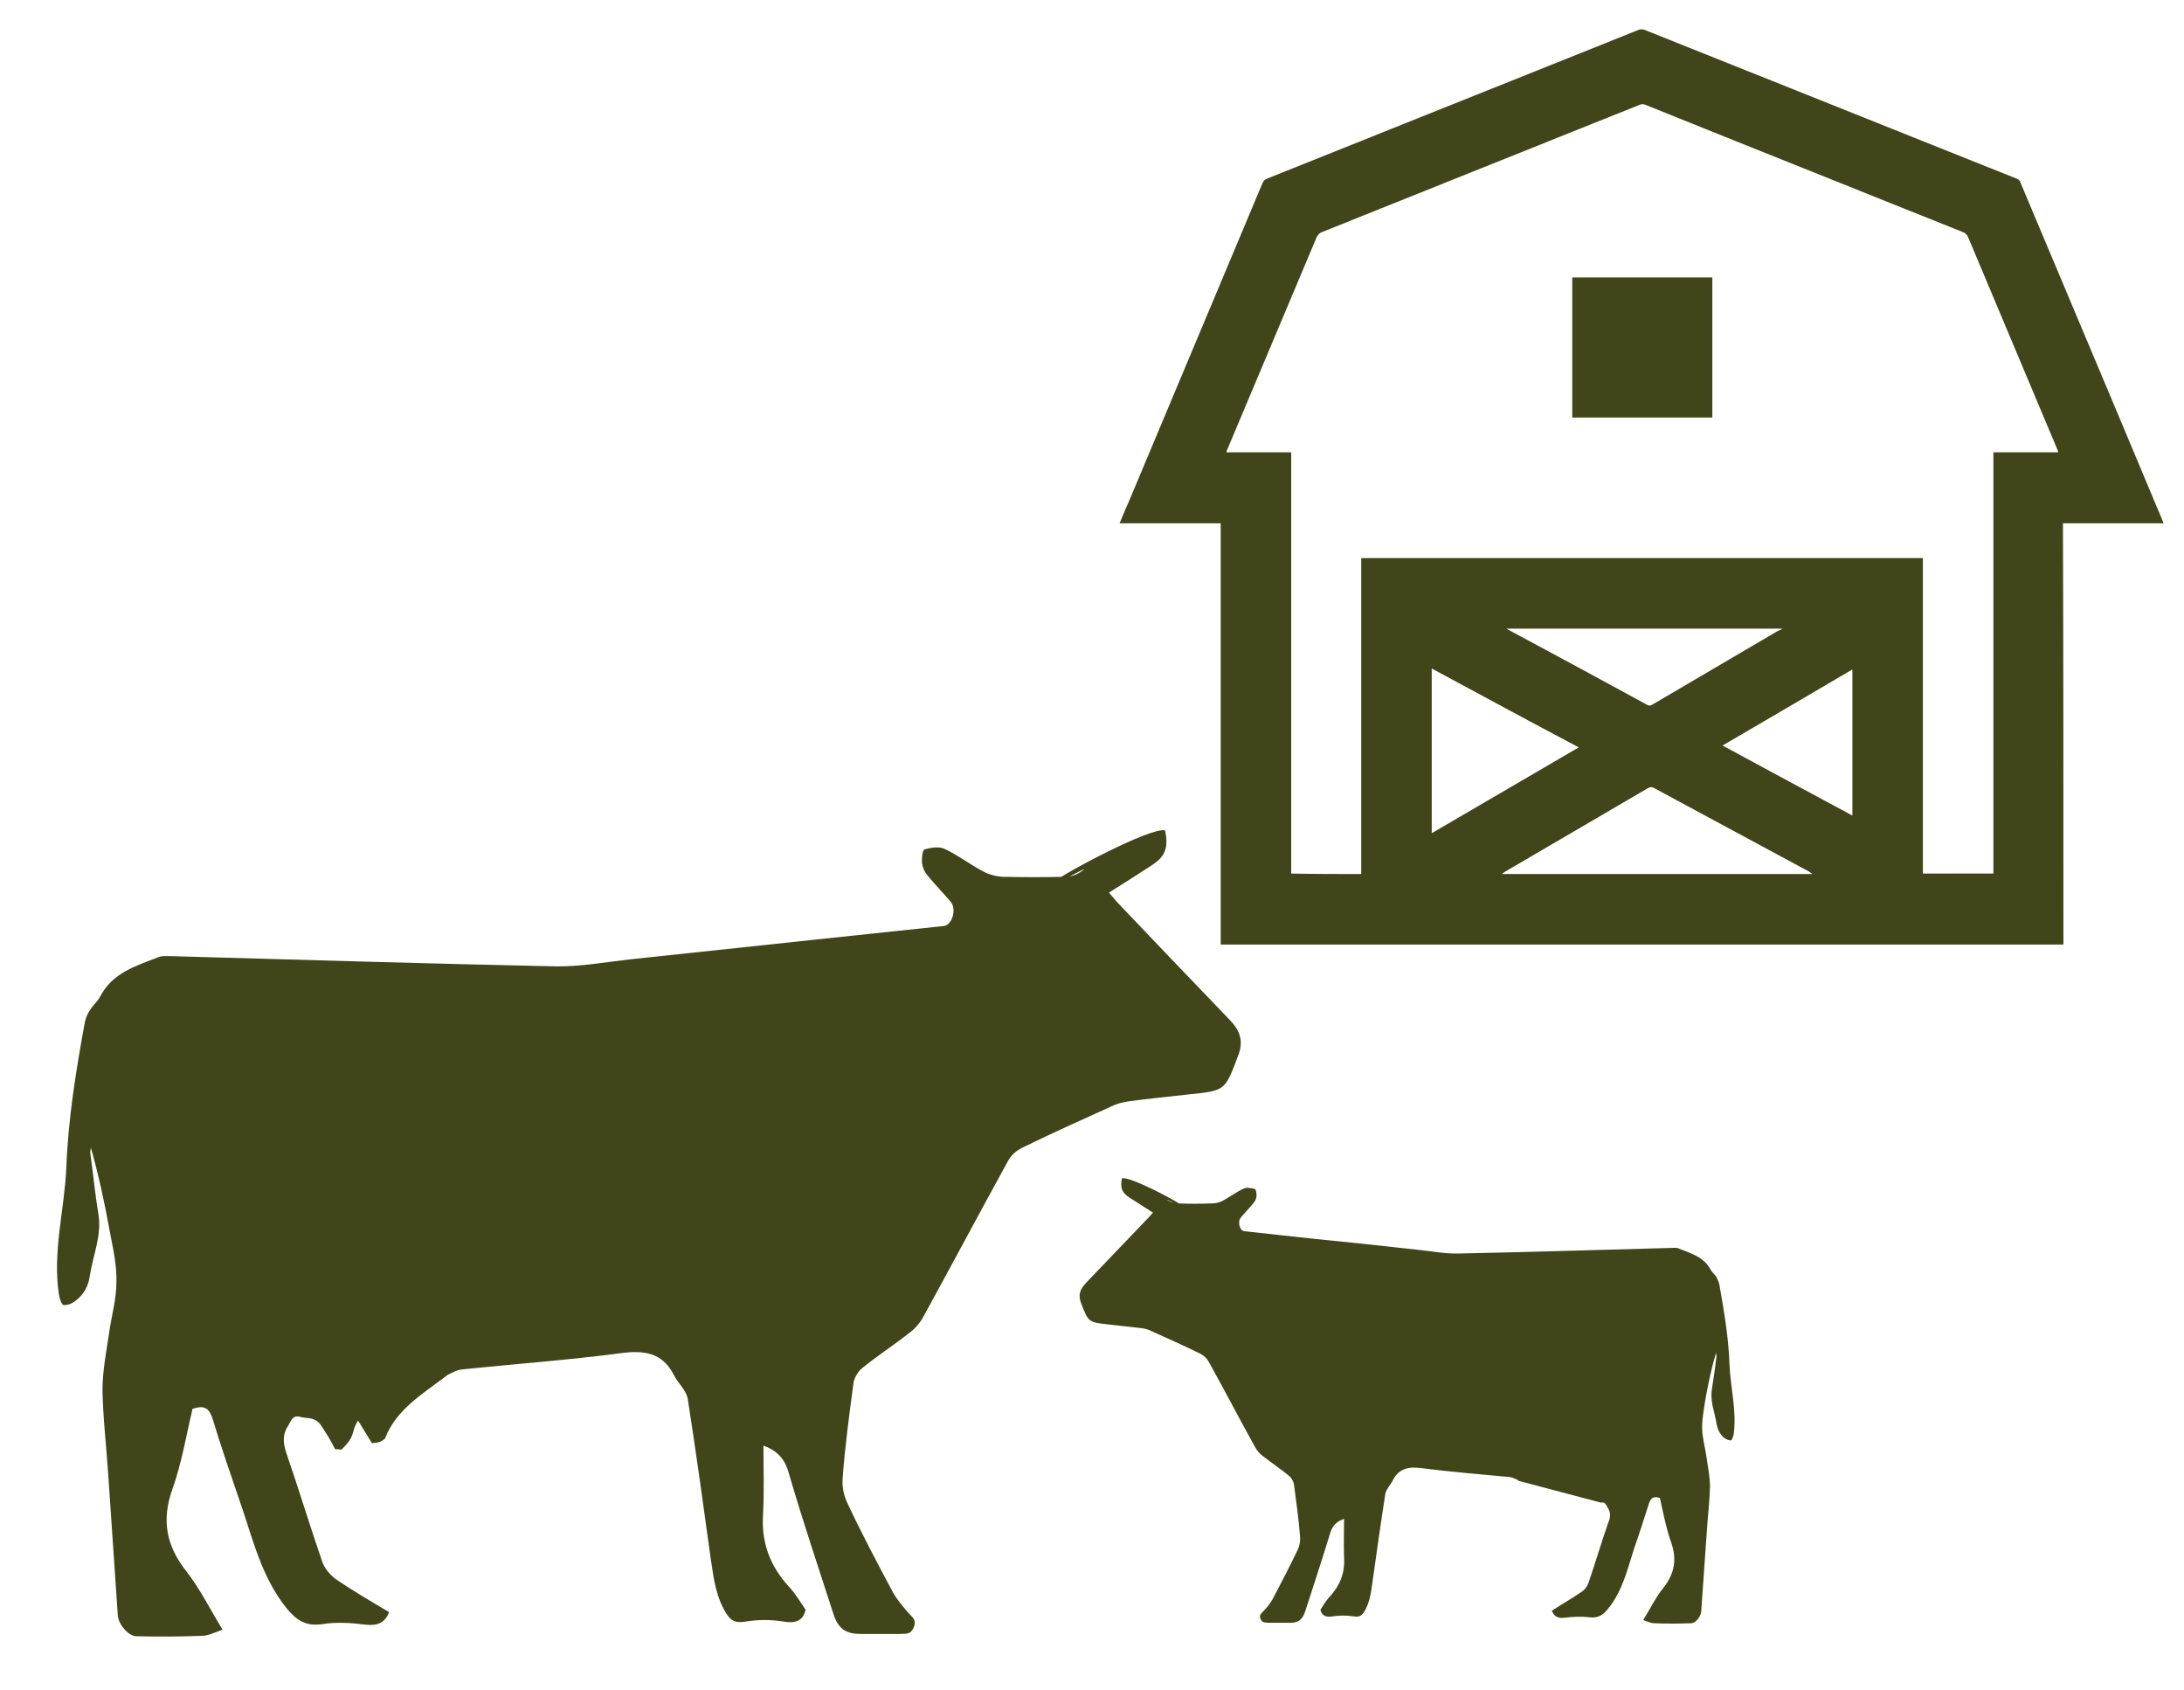<?xml version="1.0" encoding="utf-8"?>
<!-- Generator: Adobe Illustrator 26.4.1, SVG Export Plug-In . SVG Version: 6.00 Build 0)  -->
<svg version="1.1" id="Ebene_1" xmlns="http://www.w3.org/2000/svg" xmlns:xlink="http://www.w3.org/1999/xlink" x="0px" y="0px"
	 viewBox="0 0 470.9 364.3" style="enable-background:new 0 0 470.9 364.3;" xml:space="preserve">
<style type="text/css">
	.st0{fill:#414519;}
</style>
<g>
	<path class="st0" d="M444.9,203.6c-60.6,0-121.1,0-181.7,0c0-30.3,0-60.5,0-90.8c-7.2,0-14.4,0-21.8,0c0.7-1.6,1.3-3.2,2-4.7
		c9.6-22.9,19.2-45.7,28.8-68.6c0.2-0.5,0.5-0.8,1-1c26.7-10.7,53.5-21.4,80.2-32.1c0.3-0.1,0.7-0.1,1.1,0
		c26.8,10.7,53.5,21.4,80.3,32.1c0.5,0.2,0.8,0.5,0.9,1c9.4,22.4,18.9,44.8,28.3,67.3c0.8,2,1.7,3.9,2.5,6c-7.3,0-14.4,0-21.7,0
		C444.9,143,444.9,173.3,444.9,203.6z M293.5,188.4c0-22.7,0-45.4,0-68.1c40.4,0,80.7,0,121.1,0c0,22.7,0,45.4,0,68
		c5.1,0,10.1,0,15.2,0c0-30.3,0-60.5,0-90.8c4.7,0,9.3,0,14,0c-0.1-0.3-0.1-0.4-0.2-0.6c-6.4-15.3-12.9-30.6-19.3-45.9
		c-0.2-0.4-0.5-0.7-0.9-0.9c-22.9-9.2-45.8-18.3-68.6-27.5c-0.5-0.2-0.8-0.2-1.3,0c-22.8,9.1-45.6,18.3-68.4,27.4
		c-0.6,0.2-0.9,0.6-1.2,1.1c-6.4,15.2-12.8,30.4-19.2,45.6c-0.1,0.2-0.2,0.5-0.3,0.8c4.7,0,9.4,0,14,0c0,30.3,0,60.5,0,90.8
		C283.4,188.4,288.4,188.4,293.5,188.4z M390.7,188.4c0,0,0-0.1,0-0.1c-0.2-0.1-0.4-0.2-0.6-0.4c-11.1-6-22.3-12-33.4-18
		c-0.5-0.3-0.9-0.3-1.4,0c-10.3,6-20.5,12-30.8,18c-0.2,0.1-0.4,0.3-0.7,0.5C346.2,188.4,368.5,188.4,390.7,188.4z M308.7,144.1
		c0,11.9,0,23.7,0,35.5c10.6-6.2,21.1-12.3,31.7-18.5C329.8,155.5,319.3,149.8,308.7,144.1z M384.3,135.5c-19.9,0-39.6,0-59.5,0
		c0.3,0.2,0.5,0.3,0.7,0.4c9.9,5.3,19.7,10.6,29.6,16c0.5,0.3,0.9,0.2,1.3-0.1c9-5.3,18.1-10.6,27.1-15.9
		C383.8,135.9,384,135.7,384.3,135.5z M371.4,160.7c9.4,5.1,18.7,10.1,28,15.1c0-10.5,0-20.9,0-31.5
		C390.1,149.8,380.8,155.2,371.4,160.7z"/>
	<path class="st0" d="M369.2,59.8c0,10.1,0,20.1,0,30.2c-10.1,0-20.1,0-30.2,0c0-10,0-20.1,0-30.2C349,59.8,359.1,59.8,369.2,59.8z"
		/>
</g>
<g id="HeCCjL.tif">
	<g>
		<path class="st0" d="M80.2,311.1l-3-4.9c-1.7,2.7-0.3,3.1-3.6,6.3c-2.5-0.6,0.1,1.6-4.2-5c-1.5-2.3-3.1-1.6-4.7-2.1
			c-1.6-0.4-1.9,0.8-2.5,1.8c-1.3,1.9-1.2,3.7-0.5,5.9c2.7,7.8,5.1,15.8,7.8,23.6c0.5,1.4,1.7,2.8,2.9,3.7c3.7,2.5,7.6,4.8,11.5,7.1
			c-0.9,2.3-2.5,3-5.1,2.7c-3.1-0.4-6.3-0.6-9.4-0.1c-3.5,0.5-5.5-0.9-7.5-3.3c-5.7-7-7.5-15.6-10.4-23.8c-1.9-5.6-3.9-11.3-5.6-17
			c-0.7-2.2-1.6-3.3-4.4-2.3c-1.3,5.5-2.3,11.6-4.3,17.2c-2.4,6.7-1.4,12.2,2.9,17.7c3,3.8,5.2,8.3,7.9,12.7c-1.6,0.5-3,1.3-4.4,1.3
			c-4.7,0.2-9.5,0.2-14.2,0.1c-1.7,0-3.9-2.6-4-4.5c-0.7-10.3-1.4-20.6-2.1-30.9c-0.4-5.9-1.1-11.8-1.2-17.7c0-4,0.8-8.1,1.4-12.1
			c0.5-3.7,1.6-7.4,1.6-11.1c0.1-3.6-0.7-7.2-1.4-10.8c-1.1-6.1-2.4-12.2-4.1-18.2c-0.1,0.5-0.2,0.9-0.1,1.4c0.6,4.3,1,8.6,1.7,12.8
			c0.8,4.6-1.1,8.8-1.8,13.2c-0.3,2.3-1.2,4.1-3,5.5c-0.7,0.6-1.8,1.1-2.7,1c-0.4,0-0.9-1.5-1-2.3c-1.4-9.2,1.2-18.2,1.6-27.3
			c0.4-10.6,2.1-21,4-31.4c0.2-0.9,0.6-1.9,1.2-2.7c0.6-1,1.6-1.8,2.1-2.8c2.7-5.2,7.8-6.6,12.6-8.5c0.8-0.3,1.8-0.2,2.7-0.2
			c27.6,0.8,55.2,1.6,82.8,2.2c5.4,0.1,10.7-0.9,16.1-1.5c13.1-1.4,26.3-2.8,39.4-4.2c9.4-1,18.8-2,28.3-3c1.8-0.2,2.8-3.6,1.5-5.2
			c-1.7-2-3.5-3.8-5.1-5.8c-0.6-0.7-1-1.7-1.1-2.6c-0.1-1,0.1-2.7,0.5-2.9c1.4-0.4,3.2-0.7,4.4-0.1c2.8,1.3,5.4,3.3,8.2,4.8
			c1.3,0.7,2.8,1.1,4.3,1.2c4.5,0.1,8.9,0.1,13.4,0c1.3,0,2.5-0.4,3.6-1.2c3.4-2.3-9.4,5.1-6.3,2.5c2.5-2.1,21.3-12.1,24.3-11.3
			c0.8,3.8,0,5.7-3,7.6c-2.9,1.9-5.9,3.8-9.1,5.8c0.7,0.8,1.2,1.4,1.8,2.1c8.1,8.5,16.2,17,24.3,25.4c2.2,2.3,3,4.6,1.7,7.8
			c-2.8,7.4-2.7,7.4-10.6,8.2c-4.3,0.5-8.6,0.9-13,1.5c-1.3,0.2-2.5,0.5-3.7,1.1c-6.4,2.9-12.9,5.8-19.2,8.9
			c-1.4,0.7-2.5,1.7-3.2,3.1c-6.1,11.1-12,22.2-18.1,33.3c-0.7,1.3-1.7,2.5-2.9,3.4c-3.4,2.7-7,5-10.3,7.7c-0.9,0.7-1.8,2.2-1.9,3.4
			c-0.9,6.7-1.8,13.4-2.3,20.1c-0.2,2,0.2,4,1.1,5.8c3,6.4,6.3,12.6,9.6,18.8c0.9,1.7,2.2,3.2,3.5,4.7c0.8,0.9,1.8,1.5,1.1,3.1
			c-0.7,1.7-1.9,1.3-3,1.4c-2.8,0-5.7,0-8.5,0c-3.2,0-4.8-1.2-5.8-4.3c-3.3-10.2-6.7-20.3-9.7-30.6c-0.9-3.2-2.9-4.8-5.4-5.7
			c0,5,0.2,10.1-0.1,15.2c-0.3,5.9,1.6,10.8,5.5,15.1c1.4,1.5,2.5,3.3,3.7,5.1c-0.6,2.4-2.1,3-5,2.5c-2.5-0.4-5.1-0.4-7.7,0
			c-2.4,0.4-3.3,0-4.4-1.7c-2.2-3.5-2.7-7.4-3.3-11.4c-1.6-11.6-3.2-23.2-5-34.8c-0.3-1.9-2.1-3.4-3-5.2c-2.5-4.9-6.5-5.4-11.6-4.7
			c-11.4,1.5-22.8,2.3-34.2,3.5c-1,0.1-2,0.7-2.9,1.1c-0.1,0.1-0.3,0.2-0.4,0.3c-5.1,3.9-10.8,7.2-13.2,13.5
			C82,310.9,81.8,310.9,80.2,311.1z"/>
	</g>
</g>
<g id="HeCCjL.tif_00000146480372037861516030000015169494296409307559_">
	<g>
		<path class="st0" d="M345.2,323.9c0.9-0.2,1,0.4,1.4,1c0.7,1.1,0.7,2.1,0.2,3.2c-1.5,4.3-2.8,8.7-4.3,13.1c-0.3,0.8-0.9,1.6-1.6,2
			c-2,1.4-4.2,2.6-6.3,4c0.5,1.3,1.4,1.7,2.8,1.5c1.7-0.2,3.5-0.3,5.2-0.1c1.9,0.3,3.1-0.5,4.1-1.8c3.2-3.9,4.2-8.6,5.7-13.2
			c1.1-3.1,2.1-6.3,3.1-9.4c0.4-1.2,0.9-1.8,2.4-1.3c0.7,3.1,1.3,6.4,2.4,9.5c1.3,3.7,0.8,6.7-1.6,9.8c-1.7,2.1-2.9,4.6-4.4,7
			c0.9,0.3,1.6,0.7,2.4,0.7c2.6,0.1,5.2,0.1,7.9,0c1,0,2.1-1.4,2.2-2.5c0.4-5.7,0.8-11.4,1.2-17.1c0.2-3.3,0.6-6.5,0.7-9.8
			c0-2.2-0.5-4.5-0.8-6.7c-0.3-2-0.9-4.1-0.9-6.1c0-2,0.4-4,0.7-6c0.6-3.4,1.3-6.7,2.3-10.1c0,0.3,0.1,0.5,0.1,0.8
			c-0.3,2.4-0.6,4.7-1,7.1c-0.4,2.6,0.6,4.9,1,7.3c0.2,1.3,0.7,2.3,1.6,3.1c0.4,0.3,1,0.6,1.5,0.6c0.2,0,0.5-0.8,0.6-1.3
			c0.7-5.1-0.7-10.1-0.9-15.1c-0.2-5.9-1.2-11.6-2.2-17.3c-0.1-0.5-0.4-1-0.6-1.5c-0.3-0.5-0.9-1-1.2-1.5c-1.5-2.9-4.3-3.6-7-4.7
			c-0.4-0.2-1-0.1-1.5-0.1c-15.3,0.4-30.5,0.9-45.8,1.2c-3,0.1-5.9-0.5-8.9-0.8c-7.3-0.8-14.5-1.6-21.8-2.3
			c-5.2-0.6-10.4-1.1-15.6-1.7c-1-0.1-1.5-2-0.8-2.9c0.9-1.1,1.9-2.1,2.8-3.2c0.3-0.4,0.6-0.9,0.6-1.4c0.1-0.5-0.1-1.5-0.3-1.6
			c-0.8-0.2-1.8-0.4-2.4-0.1c-1.6,0.7-3,1.8-4.5,2.6c-0.7,0.4-1.5,0.6-2.4,0.6c-2.5,0.1-4.9,0.1-7.4,0c-0.7,0-1.4-0.2-2-0.6
			c-1.9-1.2,5.2,2.8,3.5,1.4c-1.4-1.2-11.8-6.7-13.5-6.2c-0.4,2.1,0,3.1,1.7,4.2c1.6,1,3.3,2.1,5,3.2c-0.4,0.4-0.7,0.8-1,1.1
			c-4.5,4.7-9,9.4-13.5,14.1c-1.2,1.3-1.7,2.5-1,4.3c1.6,4.1,1.5,4.1,5.9,4.6c2.4,0.3,4.8,0.5,7.2,0.8c0.7,0.1,1.4,0.3,2,0.6
			c3.6,1.6,7.1,3.2,10.6,4.9c0.8,0.4,1.4,1,1.8,1.7c3.4,6.1,6.6,12.3,10,18.4c0.4,0.7,0.9,1.4,1.6,1.9c1.9,1.5,3.9,2.8,5.7,4.3
			c0.5,0.4,1,1.2,1.1,1.9c0.5,3.7,1,7.4,1.3,11.1c0.1,1.1-0.1,2.2-0.6,3.2c-1.7,3.5-3.5,7-5.3,10.4c-0.5,0.9-1.2,1.8-2,2.6
			c-0.4,0.5-1,0.8-0.6,1.7c0.4,0.9,1,0.7,1.7,0.8c1.6,0,3.1,0,4.7,0c1.8,0,2.6-0.7,3.2-2.4c1.8-5.6,3.7-11.3,5.4-16.9
			c0.5-1.8,1.6-2.6,3-3.1c0,2.8-0.1,5.6,0,8.4c0.2,3.3-0.9,6-3.1,8.4c-0.8,0.8-1.4,1.9-2,2.8c0.3,1.3,1.2,1.7,2.8,1.4
			c1.4-0.2,2.8-0.2,4.2,0c1.3,0.2,1.8,0,2.4-0.9c1.2-1.9,1.5-4.1,1.8-6.3c0.9-6.4,1.8-12.8,2.8-19.2c0.2-1,1.1-1.9,1.6-2.9
			c1.4-2.7,3.6-3,6.4-2.6c6.3,0.8,12.6,1.3,18.9,1.9c0.6,0.1,1.1,0.4,1.6,0.6c0.1,0,0.1,0.1,0.2,0.2"/>
		<path class="st0" d="M338.3,324.3"/>
	</g>
</g>
</svg>
